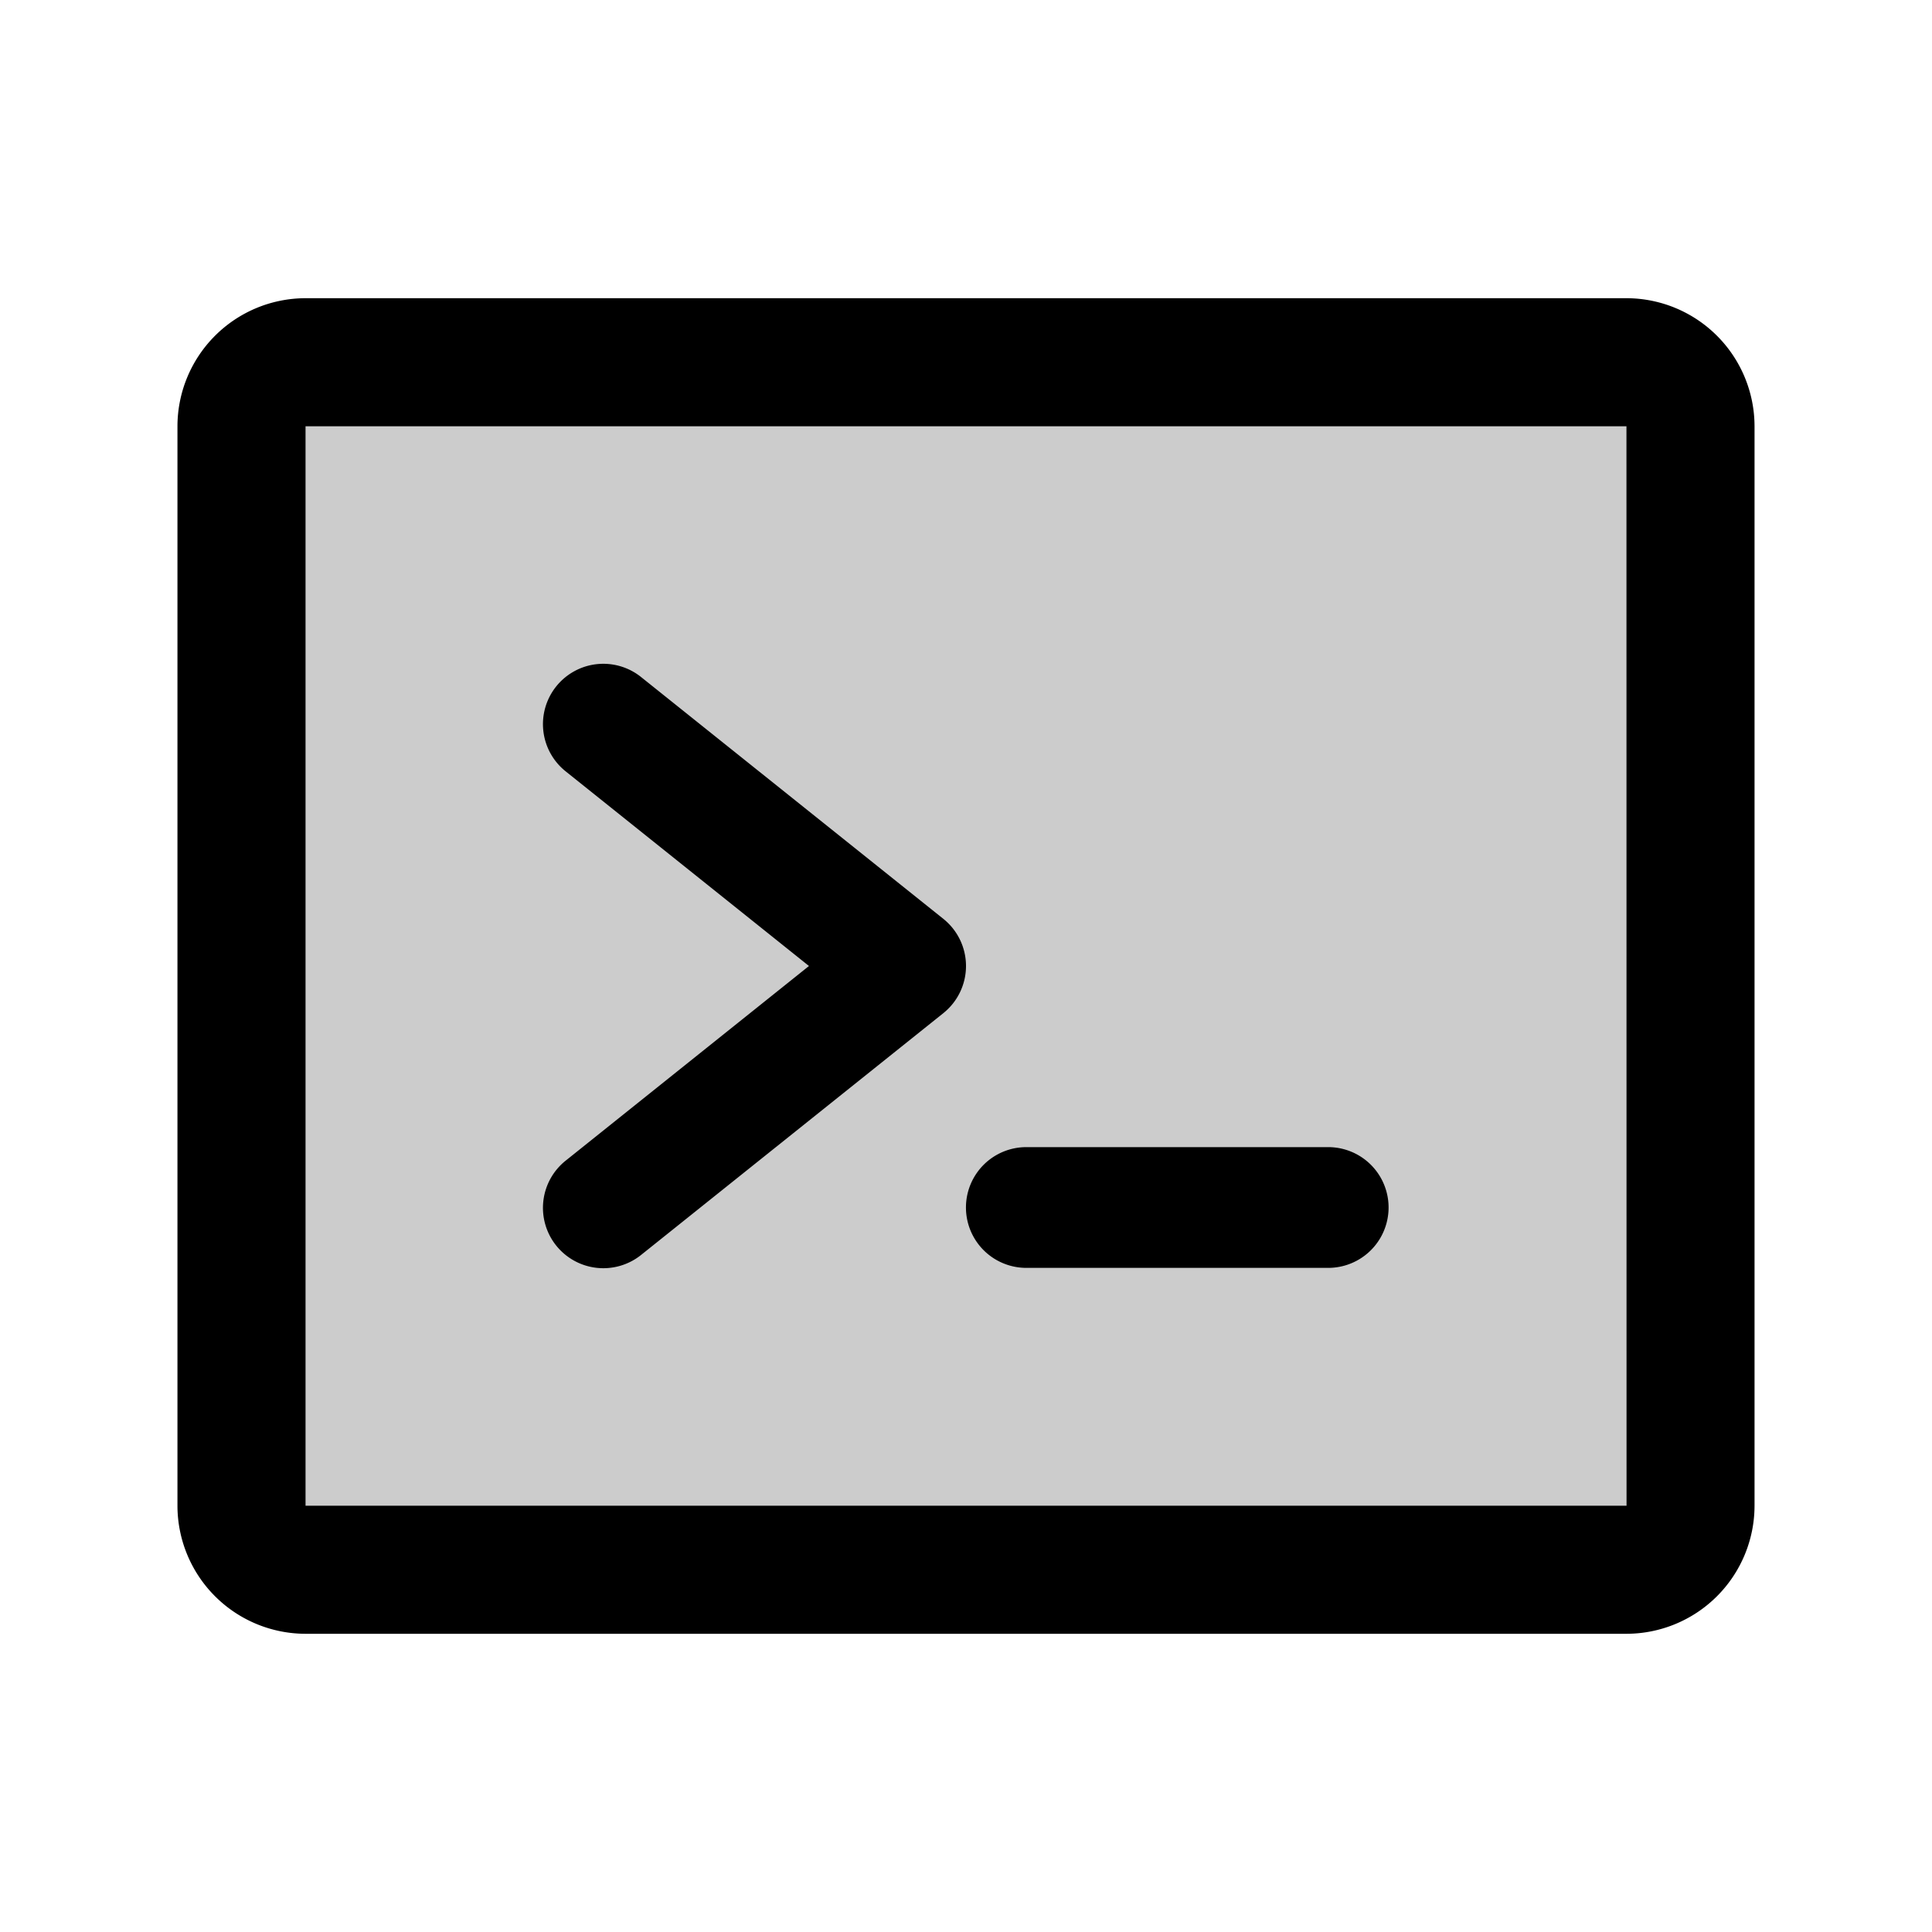 <?xml version="1.0" encoding="utf-8"?><!-- Uploaded to: SVG Repo, www.svgrepo.com, Generator: SVG Repo Mixer Tools -->
<svg fill="#000000" width="800px" height="800px" viewBox="0 0 256 256" id="Flat" xmlns="http://www.w3.org/2000/svg">
  <path d="M224,56.485v143.029A8.485,8.485,0,0,1,215.515,208H40.485A8.485,8.485,0,0,1,32,199.515V56.485A8.485,8.485,0,0,1,40.485,48h175.029A8.485,8.485,0,0,1,224,56.485Z" opacity="0.2"/>
  <path d="M128,128a7.999,7.999,0,0,1-3.003,6.247l-40,32a8,8,0,1,1-9.994-12.494L107.193,128,75.003,102.247a8,8,0,1,1,9.994-12.494l40,32A7.999,7.999,0,0,1,128,128Zm47.994,24h-40a8,8,0,1,0,0,16h40a8,8,0,1,0,0-16Zm56.491-95.515v143.029a16.99,16.99,0,0,1-16.971,16.971H40.485a16.99,16.99,0,0,1-16.971-16.971V56.485a16.99,16.99,0,0,1,16.971-16.971h175.029A16.99,16.99,0,0,1,232.485,56.485Zm-16.96,143.029-.011-143.029H40.485v143.029h175.029Z"/>
</svg>